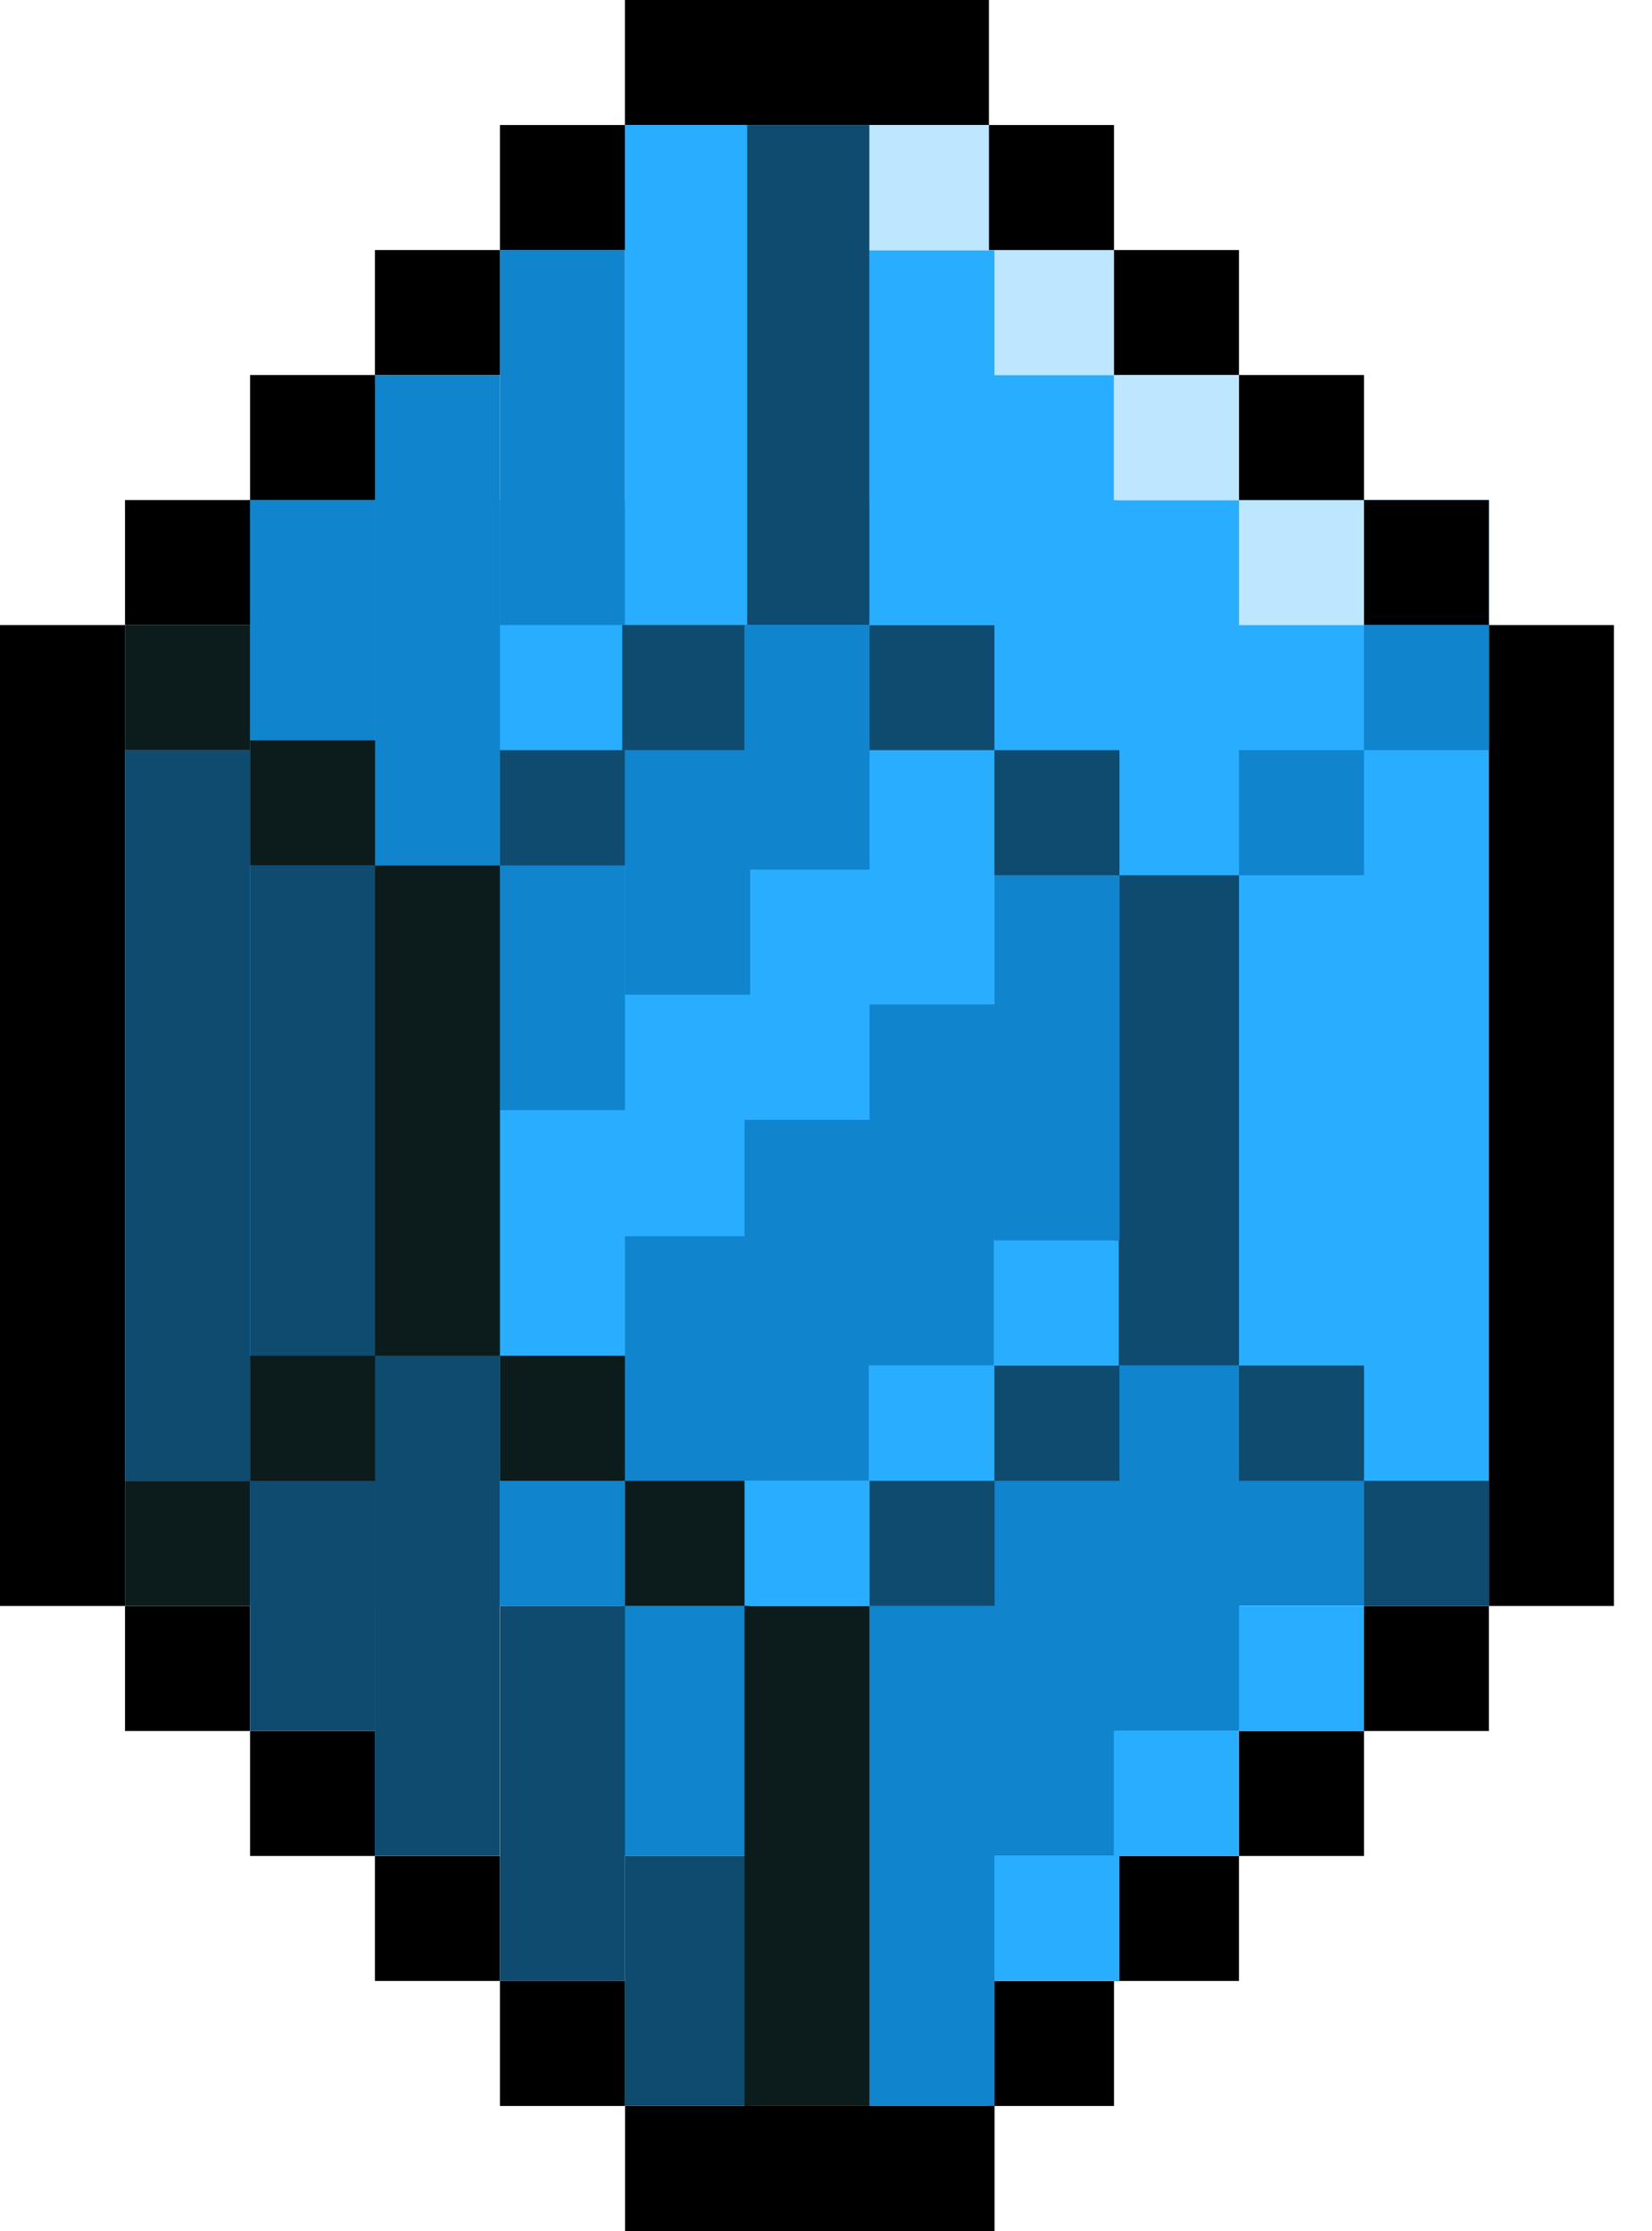 <?xml version="1.0" encoding="UTF-8"?> <svg xmlns="http://www.w3.org/2000/svg" width="40" height="54" viewBox="0 0 40 54" fill="none"><rect x="6.02" y="12.103" width="30.033" height="26.762" fill="#29ADFF"></rect><rect x="36.051" y="38.872" width="3.026" height="3.027" transform="rotate(90 36.051 38.872)" fill="black"></rect><rect width="3.026" height="3.027" transform="matrix(4.37114e-08 1 1 -4.37114e-08 3.027 38.872)" fill="black"></rect><rect x="33.027" y="41.897" width="3.026" height="3.027" transform="rotate(90 33.027 41.897)" fill="black"></rect><rect width="3.026" height="3.027" transform="matrix(4.37114e-08 1 1 -4.37114e-08 6.055 41.897)" fill="black"></rect><rect x="30" y="44.922" width="3.026" height="3.027" transform="rotate(90 30 44.922)" fill="black"></rect><rect width="3.026" height="3.027" transform="matrix(4.37114e-08 1 1 -4.37114e-08 9.078 44.922)" fill="black"></rect><rect x="26.973" y="47.948" width="3.026" height="3.027" transform="rotate(90 26.973 47.948)" fill="black"></rect><rect width="3.026" height="3.027" transform="matrix(4.37114e-08 1 1 -4.37114e-08 12.105 47.948)" fill="black"></rect><rect width="3.026" height="3.027" transform="matrix(-4.37114e-08 -1 -1 4.37114e-08 36.051 15.129)" fill="black"></rect><rect width="23.743" height="3.027" transform="matrix(-4.37114e-08 -1 -1 4.37114e-08 39.078 38.872)" fill="black"></rect><rect width="23.743" height="3.027" transform="matrix(-4.37114e-08 -1 -1 4.37114e-08 3.027 38.872)" fill="black"></rect><rect width="8.814" height="3.027" transform="matrix(-1 8.74228e-08 8.74228e-08 1 23.945 0)" fill="black"></rect><rect width="12.102" height="3.027" transform="matrix(-4.37114e-08 1 1 4.37114e-08 18.027 3.026)" fill="#0F4A6F"></rect><rect width="11.866" height="3.027" transform="matrix(-4.37114e-08 1 1 4.37114e-08 26.973 21.186)" fill="#0F4A6F"></rect><rect width="3.028" height="3.027" transform="matrix(-4.37114e-08 1 1 4.37114e-08 21.051 15.129)" fill="#0F4A6F"></rect><rect width="3.028" height="3.027" transform="matrix(-4.37114e-08 1 1 4.37114e-08 24.078 18.157)" fill="#0F4A6F"></rect><rect width="3.028" height="3.027" transform="matrix(-4.37114e-08 1 1 4.37114e-08 30 18.157)" fill="#1084CD"></rect><rect width="8.84" height="3.027" transform="matrix(-4.37114e-08 1 1 4.37114e-08 24.082 21.186)" fill="#1084CD"></rect><rect width="8.738" height="3.027" transform="matrix(-4.37114e-08 1 1 4.37114e-08 21.055 24.312)" fill="#1084CD"></rect><rect width="8.738" height="3.027" transform="matrix(-4.37114e-08 1 1 4.37114e-08 18.027 27.105)" fill="#1084CD"></rect><rect width="5.92" height="3.027" transform="matrix(-4.37114e-08 1 1 4.37114e-08 15.133 29.923)" fill="#1084CD"></rect><rect width="5.92" height="3.027" transform="matrix(-4.37114e-08 1 1 4.37114e-08 12.105 20.949)" fill="#1084CD"></rect><rect width="5.92" height="3.027" transform="matrix(-4.37114e-08 1 1 4.37114e-08 15.137 18.157)" fill="#1084CD"></rect><rect width="5.92" height="3.027" transform="matrix(-4.37114e-08 1 1 4.37114e-08 18.027 15.129)" fill="#1084CD"></rect><rect width="5.92" height="3.027" transform="matrix(-4.37114e-08 1 1 4.37114e-08 6.055 12.103)" fill="#1084CD"></rect><rect width="9.077" height="3.027" transform="matrix(-4.37114e-08 1 1 4.37114e-08 12.105 6.052)" fill="#1084CD"></rect><rect width="11.868" height="3.027" transform="matrix(-4.37114e-08 1 1 4.37114e-08 9.078 9.08)" fill="#1084CD"></rect><rect width="3.028" height="3.027" transform="matrix(-4.37114e-08 1 1 4.37114e-08 33.027 15.129)" fill="#1084CD"></rect><rect width="3.028" height="3.027" transform="matrix(-4.37114e-08 1 1 4.37114e-08 30 12.103)" fill="#BDE6FF"></rect><rect width="3.028" height="3.027" transform="matrix(-4.37114e-08 1 1 4.37114e-08 23.941 6.052)" fill="#BDE6FF"></rect><rect width="3.028" height="3.027" transform="matrix(-4.37114e-08 1 1 4.37114e-08 21.051 3.026)" fill="#BDE6FF"></rect><rect width="3.028" height="3.027" transform="matrix(-4.37114e-08 1 1 4.37114e-08 12.105 35.843)" fill="#1084CD"></rect><rect width="3.028" height="3.027" transform="matrix(-4.37114e-08 1 1 4.37114e-08 30 35.84)" fill="#1084CD"></rect><rect width="9.082" height="3.027" transform="matrix(-4.37114e-08 1 1 4.37114e-08 24.078 35.84)" fill="#1084CD"></rect><rect width="12.108" height="3.027" transform="matrix(-4.37114e-08 1 1 4.37114e-08 21.055 38.866)" fill="#1084CD"></rect><rect width="6.054" height="3.027" transform="matrix(-4.37114e-08 1 1 4.37114e-08 15.066 38.868)" fill="#1084CD"></rect><rect width="8.843" height="3.027" transform="matrix(-4.37114e-08 1 1 4.37114e-08 26.977 33.054)" fill="#1084CD"></rect><rect width="2.79" height="3.027" transform="matrix(-4.37114e-08 1 1 4.37114e-08 24.078 33.053)" fill="#0F4A6F"></rect><rect width="6.06" height="3.027" transform="matrix(-4.37114e-08 1 1 4.37114e-08 6.055 35.837)" fill="#0F4A6F"></rect><rect width="9.077" height="3.027" transform="matrix(-4.37114e-08 1 1 4.37114e-08 12.105 38.872)" fill="#0F4A6F"></rect><rect width="6.05" height="3.027" transform="matrix(-4.37114e-08 1 1 4.37114e-08 15.133 44.922)" fill="#0F4A6F"></rect><rect width="12.108" height="3.027" transform="matrix(-4.37114e-08 1 1 4.37114e-08 9.074 32.812)" fill="#0F4A6F"></rect><rect width="17.686" height="3.027" transform="matrix(-4.37114e-08 1 1 4.37114e-08 3.027 18.157)" fill="#0F4A6F"></rect><rect width="11.971" height="3.027" transform="matrix(-4.37114e-08 1 1 4.37114e-08 6.055 20.949)" fill="#0F4A6F"></rect><rect width="3.028" height="3.027" transform="matrix(-4.37114e-08 1 1 4.37114e-08 15.133 35.843)" fill="#0C1B1B"></rect><rect width="3.028" height="3.027" transform="matrix(-4.37114e-08 1 1 4.37114e-08 12.105 32.815)" fill="#0C1B1B"></rect><rect width="3.028" height="3.027" transform="matrix(-4.37114e-08 1 1 4.37114e-08 6.055 32.815)" fill="#0C1B1B"></rect><rect width="3.028" height="3.027" transform="matrix(-4.37114e-08 1 1 4.37114e-08 6.055 17.92)" fill="#0C1B1B"></rect><rect width="3.028" height="3.027" transform="matrix(-4.37114e-08 1 1 4.37114e-08 3.027 15.129)" fill="#0C1B1B"></rect><rect width="3.028" height="3.027" transform="matrix(-4.37114e-08 1 1 4.37114e-08 3.027 35.843)" fill="#0C1B1B"></rect><rect width="2.79" height="3.027" transform="matrix(-4.37114e-08 1 1 4.37114e-08 30 33.053)" fill="#0F4A6F"></rect><rect width="3.028" height="3.027" transform="matrix(-4.37114e-08 1 1 4.37114e-08 33.027 35.843)" fill="#0F4A6F"></rect><rect width="3.028" height="3.027" transform="matrix(-4.37114e-08 1 1 4.37114e-08 30 38.872)" fill="#29ADFF"></rect><rect width="3.028" height="3.027" transform="matrix(-4.37114e-08 1 1 4.37114e-08 24.062 30.026)" fill="#29ADFF"></rect><rect width="3.028" height="3.027" transform="matrix(-4.37114e-08 1 1 4.37114e-08 26.969 41.891)" fill="#29ADFF"></rect><rect width="12.099" height="2.959" transform="matrix(-4.37114e-08 1 1 4.37114e-08 15.133 3.026)" fill="#29ADFF"></rect><rect width="9.072" height="3.027" transform="matrix(-4.37114e-08 1 1 4.37114e-08 21.051 6.059)" fill="#29ADFF"></rect><rect width="6.051" height="3.027" transform="matrix(-4.37114e-08 1 1 4.37114e-08 24.062 9.08)" fill="#29ADFF"></rect><rect width="2.786" height="3.027" transform="matrix(-4.37114e-08 1 1 4.37114e-08 21.035 33.051)" fill="#29ADFF"></rect><rect width="3.028" height="3.027" transform="matrix(-4.37114e-08 1 1 4.37114e-08 24.078 44.919)" fill="#29ADFF"></rect><rect width="3.028" height="3.027" transform="matrix(-4.37114e-08 1 1 4.37114e-08 18.027 35.837)" fill="#29ADFF"></rect><rect width="3.028" height="2.96" transform="matrix(-4.37114e-08 1 1 4.37114e-08 15.066 15.129)" fill="#0F4A6F"></rect><rect width="2.792" height="3.027" transform="matrix(-4.37114e-08 1 1 4.37114e-08 12.105 18.157)" fill="#0F4A6F"></rect><rect width="11.866" height="3.027" transform="matrix(-4.37114e-08 1 1 4.37114e-08 9.078 20.949)" fill="#0C1B1B"></rect><rect width="12.102" height="3.027" transform="matrix(-4.37114e-08 1 1 4.37114e-08 18.027 38.872)" fill="#0C1B1B"></rect><rect width="8.948" height="3.027" transform="matrix(-1 8.74228e-08 8.74228e-08 1 24.082 50.974)" fill="black"></rect><rect x="3.027" y="15.129" width="3.026" height="3.027" transform="rotate(-90 3.027 15.129)" fill="black"></rect><rect width="3.026" height="3.027" transform="matrix(-4.37114e-08 -1 -1 4.37114e-08 33.027 12.103)" fill="black"></rect><rect x="6.055" y="12.103" width="3.026" height="3.027" transform="rotate(-90 6.055 12.103)" fill="black"></rect><rect width="3.026" height="3.027" transform="matrix(-4.37114e-08 -1 -1 4.37114e-08 30 9.078)" fill="black"></rect><rect x="9.078" y="9.078" width="3.026" height="3.027" transform="rotate(-90 9.078 9.078)" fill="black"></rect><rect width="3.026" height="3.027" transform="matrix(-4.37114e-08 -1 -1 4.37114e-08 26.973 6.052)" fill="black"></rect><rect x="12.105" y="6.052" width="3.026" height="3.027" transform="rotate(-90 12.105 6.052)" fill="black"></rect><rect width="3.028" height="3.027" transform="matrix(-4.37114e-08 1 1 4.37114e-08 26.969 9.08)" fill="#BDE6FF"></rect><rect width="3.028" height="3.027" transform="matrix(-4.37114e-08 1 1 4.37114e-08 21.055 35.843)" fill="#0F4A6F"></rect></svg> 